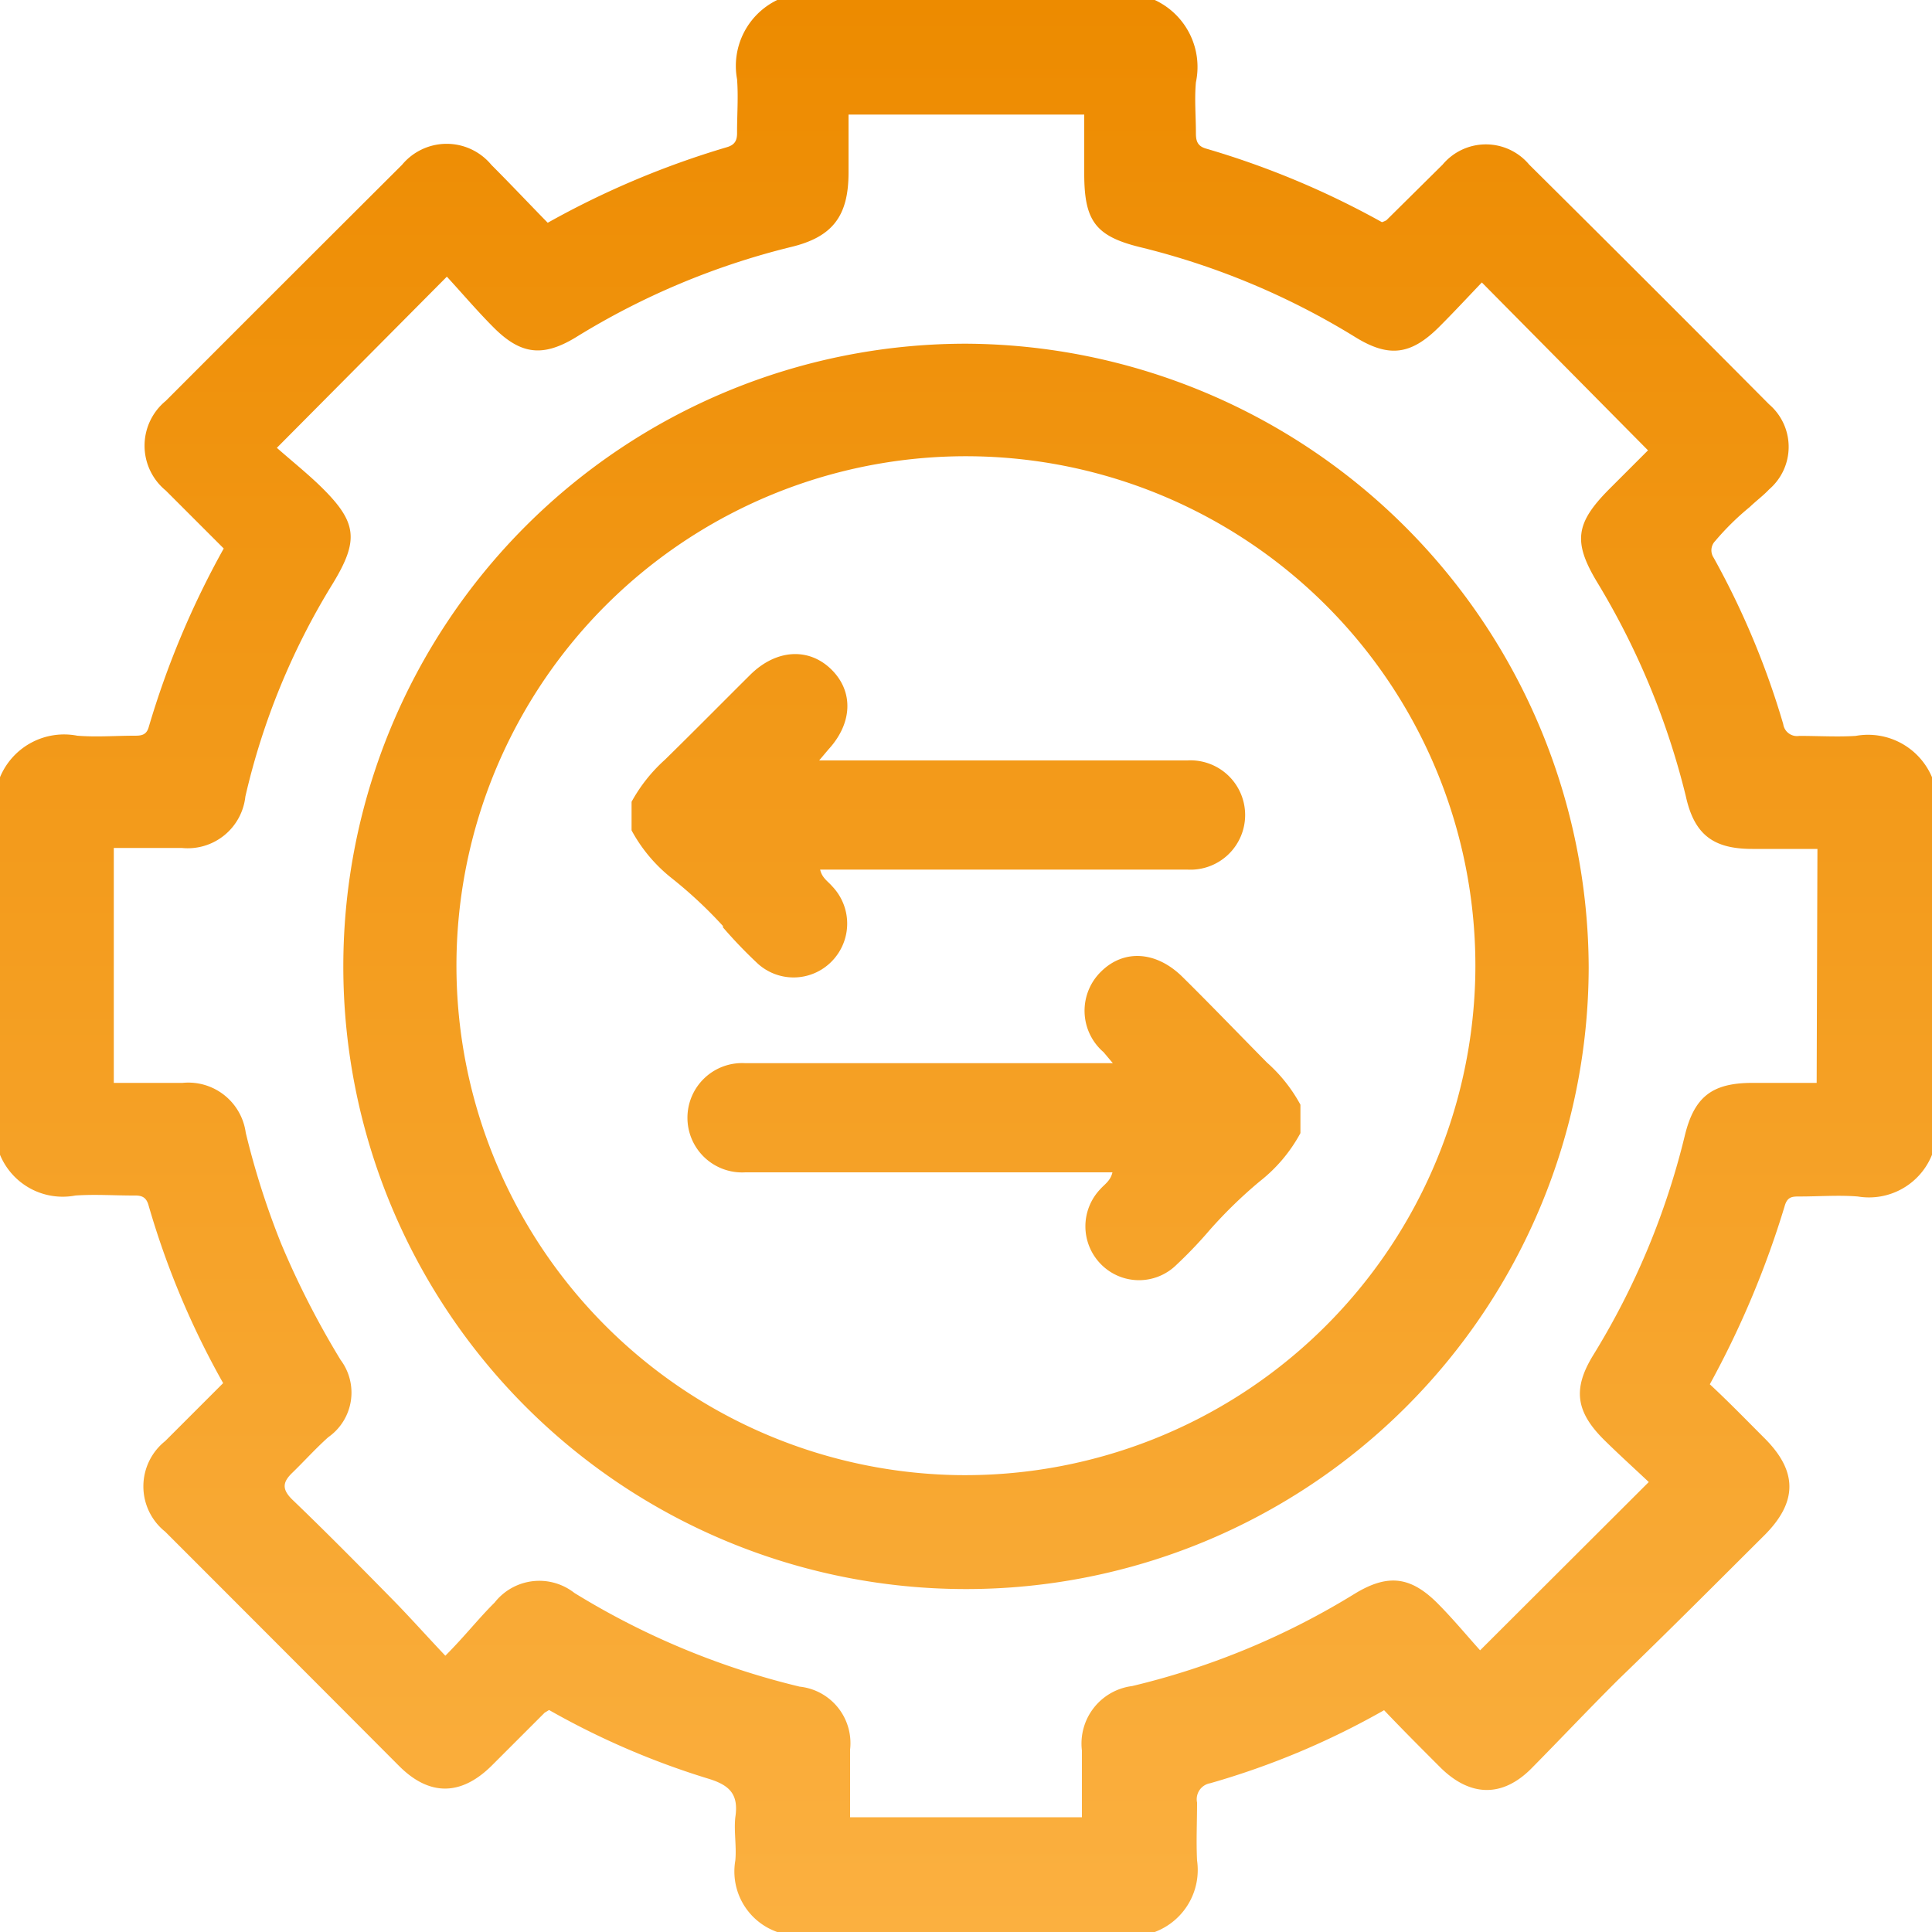 <svg id="design" xmlns="http://www.w3.org/2000/svg" xmlns:xlink="http://www.w3.org/1999/xlink" viewBox="0 0 100 100"><defs><style>.cls-1{fill:url(#linear-gradient);}</style><linearGradient id="linear-gradient" x1="50" y1="100" x2="50" gradientUnits="userSpaceOnUse"><stop offset="0" stop-color="#fbb040"/><stop offset="1" stop-color="#ed8b00"/></linearGradient></defs><path class="cls-1" d="M65.58,55a8,8,0,0,1,1.73,2.18l0,1.47a8,8,0,0,1-2.11,2.5,23.74,23.74,0,0,0-2.59,2.52,22.54,22.54,0,0,1-1.72,1.8,2.76,2.76,0,0,1-3.93-.06,2.79,2.79,0,0,1,0-3.87c.21-.24.52-.42.62-.86h-19a2.83,2.83,0,1,1,0-5.65H57.6l-.48-.57A2.83,2.83,0,0,1,57,50.28c1.18-1.16,2.85-1.05,4.2.28S64.1,53.5,65.58,55Zm-28.16-7a24.37,24.37,0,0,0,1.72,1.8,2.76,2.76,0,0,0,3.93-.06,2.79,2.79,0,0,0,0-3.87c-.21-.25-.52-.42-.62-.86h19a2.83,2.83,0,1,0,0-5.65H42.4l.48-.57c1.25-1.36,1.31-3,.15-4.14s-2.85-1.06-4.2.28-2.93,2.94-4.41,4.39a8.28,8.28,0,0,0-1.73,2.18l0,1.48a8,8,0,0,0,2.11,2.5A22.85,22.85,0,0,1,37.42,47.93ZM100,40.23V59.77a3.51,3.51,0,0,1-3.84,2.16c-1-.08-2,0-3,0-.39,0-.65,0-.79.51a48.15,48.15,0,0,1-3.87,9.21c1,.93,1.9,1.86,2.84,2.8,1.7,1.7,1.71,3.28,0,5-2.51,2.5-5,5-7.56,7.47-1.52,1.51-3,3.08-4.5,4.6s-3.16,1.49-4.69,0c-1-1-2-2-2.95-3a40.91,40.91,0,0,1-9,3.78.84.84,0,0,0-.68,1c0,1-.05,2,0,3A3.43,3.43,0,0,1,59.77,100H40.23a3.32,3.32,0,0,1-2.17-3.7c.07-.74-.08-1.51,0-2.24.18-1.18-.28-1.66-1.41-2a40.91,40.91,0,0,1-8.23-3.55l-.23.14-2.76,2.76c-1.58,1.55-3.21,1.56-4.77,0Q14.62,85.35,8.55,79.28a3,3,0,0,1,0-4.69c1-1,2-2,3-3a43.07,43.07,0,0,1-3.86-9.2c-.13-.47-.4-.52-.79-.51-1,0-2-.07-3,0A3.51,3.51,0,0,1,0,59.77V40.23a3.59,3.59,0,0,1,4-2.15c1,.08,2,0,2.93,0,.33,0,.63,0,.76-.42a45.29,45.29,0,0,1,3.89-9.27c-1-1-2-2-3-3a3,3,0,0,1,0-4.64q6.11-6.12,12.23-12.22a3,3,0,0,1,4.62,0c1,1,1.94,2,2.92,3a45.16,45.16,0,0,1,9.27-3.91c.45-.13.54-.39.53-.79,0-.91.07-1.83,0-2.73A3.79,3.79,0,0,1,40.23,0H59.77A3.82,3.82,0,0,1,61.9,4.26c-.08.87,0,1.75,0,2.63,0,.39.07.67.52.8a44.2,44.2,0,0,1,9.11,3.81,1.38,1.38,0,0,0,.23-.1l2.91-2.88a2.92,2.92,0,0,1,4.48,0q6.23,6.18,12.42,12.41a2.9,2.9,0,0,1,0,4.4c-.31.33-.68.6-1,.91A13.69,13.69,0,0,0,88.78,28a.69.69,0,0,0-.08.87,42.16,42.16,0,0,1,3.6,8.61.72.72,0,0,0,.83.61c1,0,2,.06,2.92,0A3.59,3.59,0,0,1,100,40.23Zm-5.93,3.71c-1.17,0-2.27,0-3.37,0-2,0-3-.72-3.44-2.72a39.46,39.46,0,0,0-4.54-11c-1.32-2.16-1.19-3.13.58-4.91l2-2L76.7,14.62c-.67.7-1.42,1.51-2.2,2.29-1.46,1.46-2.6,1.62-4.35.54A38.69,38.69,0,0,0,59,12.79c-2.31-.57-2.88-1.37-2.88-3.8V5.93H43.92c0,1.07,0,2,0,3,0,2.24-.81,3.34-3,3.86a38.72,38.72,0,0,0-11.1,4.66c-1.72,1.05-2.87.91-4.28-.51-.8-.8-1.54-1.67-2.41-2.62l-8.8,8.86c.82.72,1.58,1.33,2.27,2,1.89,1.85,2,2.77.61,5.05a36.6,36.6,0,0,0-4.51,11,3,3,0,0,1-3.29,2.66c-1.16,0-2.32,0-3.52,0V56.05H9.45a3,3,0,0,1,3.27,2.58,41.49,41.49,0,0,0,1.84,5.76,45,45,0,0,0,3.07,6,2.82,2.82,0,0,1-.64,4c-.66.59-1.25,1.25-1.88,1.86-.48.47-.52.83,0,1.35,1.74,1.67,3.43,3.38,5.12,5.1.91.92,1.77,1.89,2.82,3,1-1,1.72-1.93,2.55-2.75a2.94,2.94,0,0,1,4.13-.5,40.06,40.06,0,0,0,11.66,4.85A2.94,2.94,0,0,1,44,90.56c0,1.16,0,2.32,0,3.5H56V90.61a3,3,0,0,1,2.6-3.34,39.35,39.35,0,0,0,11.49-4.76c1.74-1.07,2.93-.93,4.36.52.79.8,1.51,1.67,2.16,2.39l8.73-8.71c-.73-.69-1.55-1.43-2.33-2.2-1.45-1.45-1.61-2.63-.55-4.36a39.29,39.29,0,0,0,4.75-11.39c.49-2,1.42-2.7,3.46-2.71h3.36ZM82.23,50.08A32.23,32.23,0,1,1,50,17.79,32.39,32.39,0,0,1,82.23,50.08Zm-5.87.45A26.37,26.37,0,1,0,49.49,76.35,26.41,26.41,0,0,0,76.36,50.53Z"/></svg>